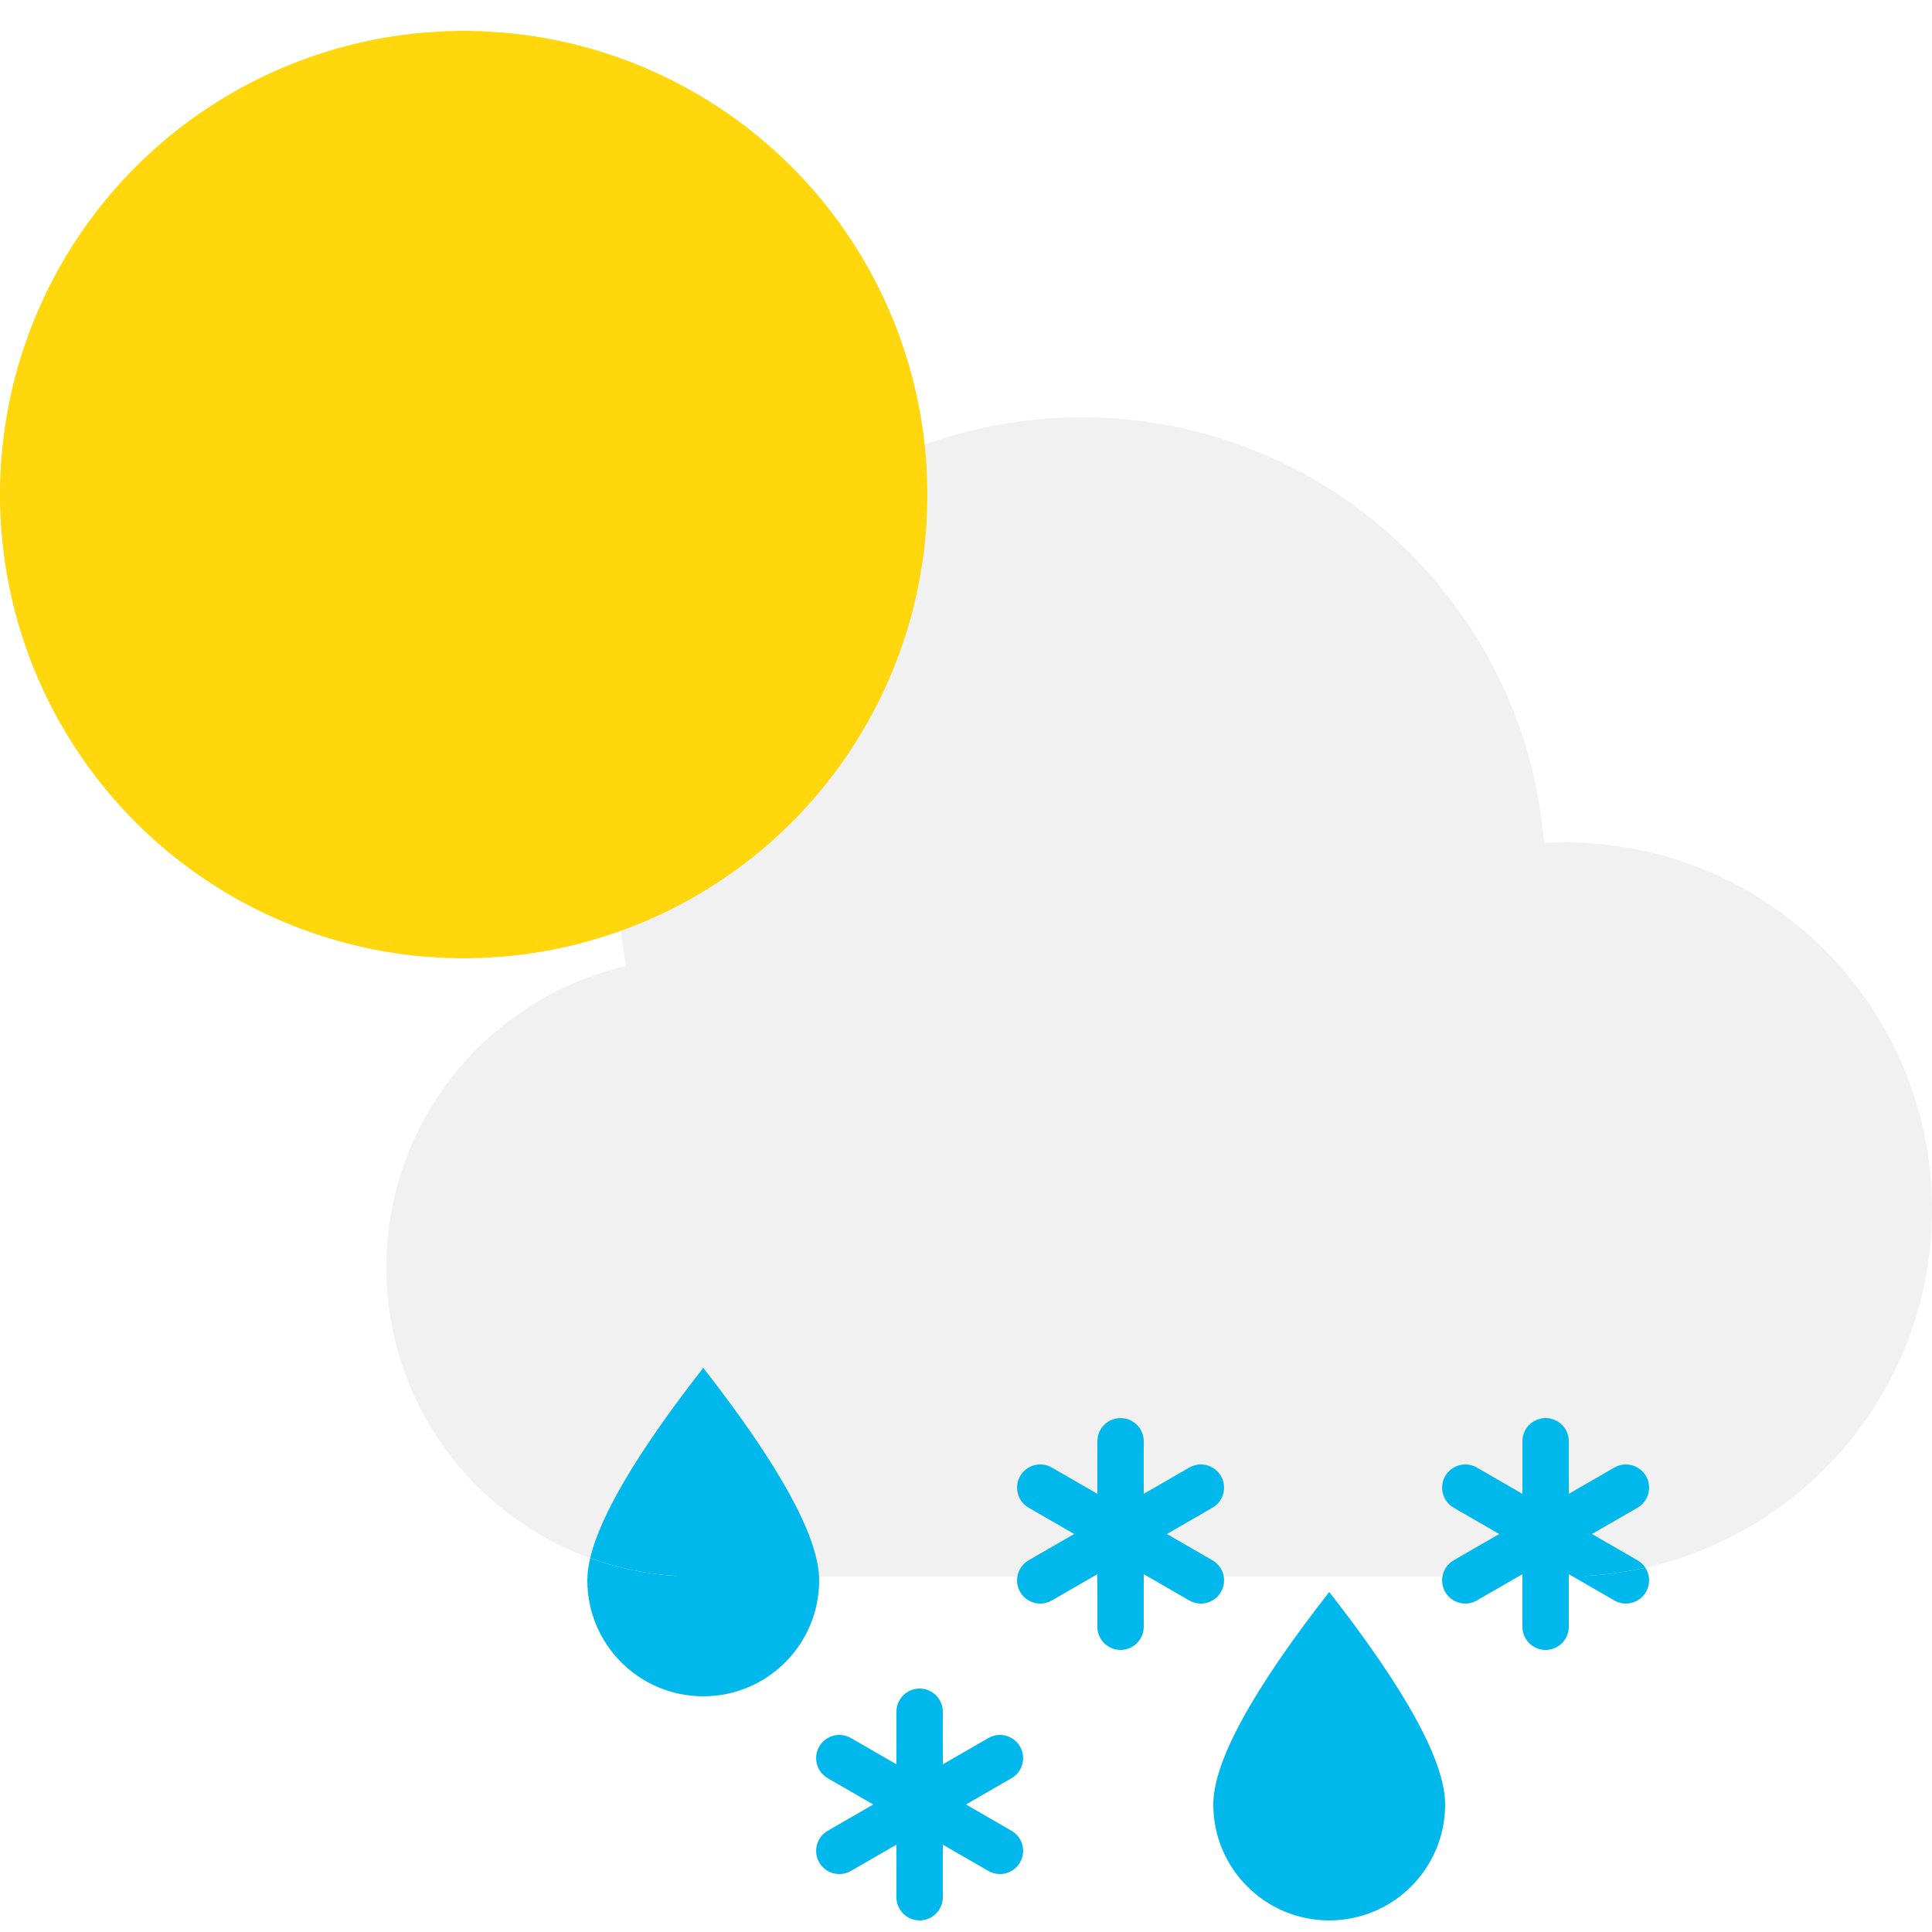 <?xml version="1.0" encoding="UTF-8"?>
<svg width="250px" height="250px" viewBox="0 0 250 250" version="1.1" xmlns="http://www.w3.org/2000/svg" xmlns:xlink="http://www.w3.org/1999/xlink">
    <title>icon/weather/17</title>
    <defs>
        <filter x="-21.9%" y="-111.1%" width="143.8%" height="322.2%" filterUnits="objectBoundingBox" id="filter-1">
            <feGaussianBlur stdDeviation="10" in="SourceGraphic"></feGaussianBlur>
        </filter>
    </defs>
    <g id=".icon/.weather/.17" stroke="none" stroke-width="1" fill="none" fill-rule="evenodd">
        <g id=".weathericon" transform="translate(0, 4)">
            <g id="snowflakes" transform="translate(76, 173)" fill="#00B8EB">
                <g id="snowflake" transform="translate(69, 21.5) rotate(90) translate(-69, -21.5) translate(54, 8.108)">
                    <path d="M22.5,0.402 C23.935,1.231 24.427,3.066 23.598,4.501 L20.196,10.392 L27,10.393 C28.657,10.393 30,11.736 30,13.393 C30,15.05 28.657,16.393 27,16.393 L20.196,16.392 L23.598,22.285 C24.427,23.72 23.935,25.555 22.5,26.383 C21.065,27.212 19.23,26.72 18.402,25.285 L14.999,19.393 L11.598,25.285 C10.77,26.72 8.935,27.212 7.5,26.383 C6.065,25.555 5.573,23.72 6.402,22.285 L9.803,16.392 L3,16.393 C1.343,16.393 2.02906125e-16,15.05 0,13.393 C-2.02906125e-16,11.736 1.343,10.393 3,10.393 L9.803,10.392 L6.402,4.501 C5.573,3.066 6.065,1.231 7.5,0.402 C8.935,-0.426 10.77,0.066 11.598,1.501 L14.999,7.392 L18.402,1.501 C19.23,0.066 21.065,-0.426 22.5,0.402 Z" id="Combined-Shape"></path>
                </g>
                <g id="snowflake" transform="translate(43, 56.5) rotate(90) translate(-43, -56.5) translate(28, 43.108)">
                    <path d="M22.5,0.402 C23.935,1.231 24.427,3.066 23.598,4.501 L20.196,10.392 L27,10.393 C28.657,10.393 30,11.736 30,13.393 C30,15.05 28.657,16.393 27,16.393 L20.196,16.392 L23.598,22.285 C24.427,23.72 23.935,25.555 22.5,26.383 C21.065,27.212 19.23,26.72 18.402,25.285 L14.999,19.393 L11.598,25.285 C10.77,26.72 8.935,27.212 7.5,26.383 C6.065,25.555 5.573,23.72 6.402,22.285 L9.803,16.392 L3,16.393 C1.343,16.393 2.02906125e-16,15.05 0,13.393 C-2.02906125e-16,11.736 1.343,10.393 3,10.393 L9.803,10.392 L6.402,4.501 C5.573,3.066 6.065,1.231 7.5,0.402 C8.935,-0.426 10.77,0.066 11.598,1.501 L14.999,7.392 L18.402,1.501 C19.23,0.066 21.065,-0.426 22.5,0.402 Z" id="Combined-Shape"></path>
                </g>
                <g id="snowflake" transform="translate(124, 21.5) rotate(90) translate(-124, -21.5) translate(109, 8.108)">
                    <path d="M22.5,0.402 C23.935,1.231 24.427,3.066 23.598,4.501 L20.196,10.392 L27,10.393 C28.657,10.393 30,11.736 30,13.393 C30,15.05 28.657,16.393 27,16.393 L20.196,16.392 L23.598,22.285 C24.427,23.72 23.935,25.555 22.5,26.383 C21.065,27.212 19.23,26.72 18.402,25.285 L14.999,19.393 L11.598,25.285 C10.77,26.72 8.935,27.212 7.5,26.383 C6.065,25.555 5.573,23.72 6.402,22.285 L9.803,16.392 L3,16.393 C1.343,16.393 2.02906125e-16,15.05 0,13.393 C-2.02906125e-16,11.736 1.343,10.393 3,10.393 L9.803,10.392 L6.402,4.501 C5.573,3.066 6.065,1.231 7.5,0.402 C8.935,-0.426 10.77,0.066 11.598,1.501 L14.999,7.392 L18.402,1.501 C19.23,0.066 21.065,-0.426 22.5,0.402 Z" id="Combined-Shape"></path>
                </g>
                <path d="M15,42.5 C23.284,42.5 30,35.784 30,27.5 C30,21.977 25,12.81 15,0 C5,12.81 0,21.977 0,27.5 C0,35.784 6.716,42.5 15,42.5 Z" id="Oval"></path>
                <path d="M96,71.5 C104.284,71.5 111,64.784 111,56.5 C111,50.977 106,41.81 96,29 C86,41.81 81,50.977 81,56.5 C81,64.784 87.716,71.5 96,71.5 Z" id="Oval"></path>
            </g>
            <path d="M87.5,200 L87.501,199.923 C66.574,198.633 50,181.252 50,160 C50,141 63.248,125.093 81.01,121.014 C80.346,117.444 80,113.763 80,110 C80,76.863 106.863,50 140,50 C171.479,50 197.296,74.242 199.801,105.076 C200.695,105.025 201.594,105 202.5,105 C228.734,105 250,126.266 250,152.5 C250,177.895 230.072,198.635 205,199.935 L205,200 L87.5,200 Z" id="Combined-Shape" fill="#F1F1F1"></path>
            <circle id="Oval" fill="#FFD70C" cx="60" cy="60" r="60"></circle>
            <path d="M91,173 C100.704,185.432 105.7,194.432 105.987,200.001 L87.5,200 L87.501,199.923 C83.615,199.684 79.879,198.889 76.371,197.618 C77.701,191.997 82.576,183.791 91,173 Z M145,179.5 C146.657,179.5 148,180.844 148,182.5 L148.001,189.303 L153.892,185.902 C155.327,185.074 157.162,185.566 157.99,187 C158.819,188.435 158.327,190.27 156.892,191.098 L151.001,194.499 L156.892,197.902 C157.698,198.367 158.206,199.15 158.35,200.001 L148.526,200 L148.001,199.696 L148,200 L142,200 L142.001,199.696 L141.473,200 L131.65,200.001 C131.794,199.15 132.302,198.367 133.108,197.902 L139,194.499 L133.108,191.098 C131.673,190.27 131.181,188.435 132.01,187 C132.838,185.566 134.673,185.074 136.108,185.902 L142.001,189.303 L142,182.5 C142,180.844 143.343,179.5 145,179.5 Z M200,179.5 C201.657,179.5 203,180.844 203,182.5 L203.001,189.303 L208.892,185.902 C210.327,185.074 212.162,185.566 212.99,187 C213.819,188.435 213.327,190.27 211.892,191.098 L206.001,194.499 L211.892,197.902 C212.313,198.145 212.653,198.475 212.902,198.856 C210.34,199.43 207.7,199.795 205,199.935 L205,200 L203.526,200 L203.001,199.696 L203,200 L197,200 L197.001,199.696 L196.473,200 L186.65,200.001 C186.794,199.15 187.302,198.367 188.108,197.902 L194,194.499 L188.108,191.098 C186.673,190.27 186.181,188.435 187.01,187 C187.838,185.566 189.673,185.074 191.108,185.902 L197.001,189.303 L197,182.5 C197,180.844 198.343,179.5 200,179.5 Z" id="Combined-Shape" fill="#00B8EB" filter="url(#filter-1)"></path>
        </g>
    </g>
</svg>